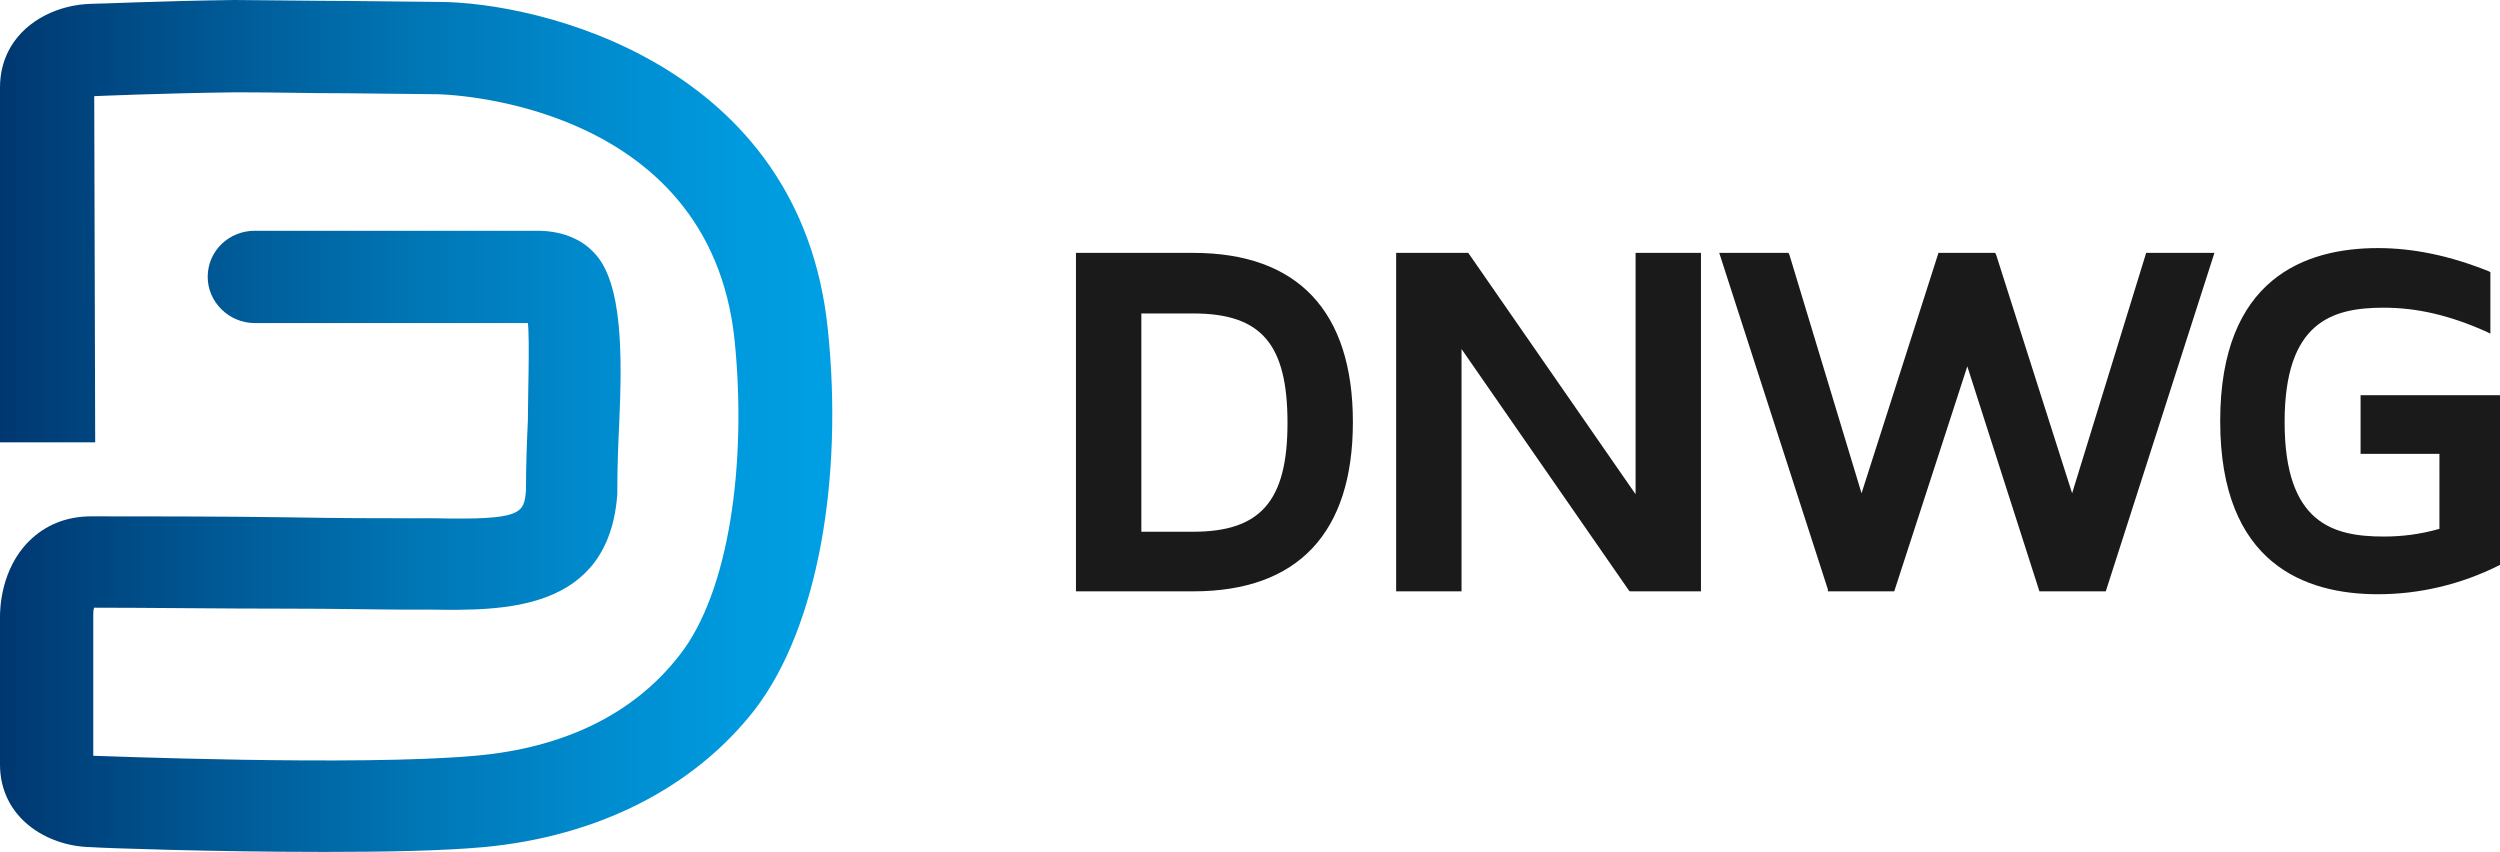 <svg xmlns="http://www.w3.org/2000/svg" width="260" height="88.6"><linearGradient id="a" gradientUnits="userSpaceOnUse" y1="44.287" x2="86.547" y2="44.287"><stop offset="0" stop-color="#003770"/><stop offset=".242" stop-color="#005692"/><stop offset=".494" stop-color="#0075b4"/><stop offset=".714" stop-color="#008bce"/><stop offset=".89" stop-color="#009ade"/><stop offset="1" stop-color="#009fe3"/></linearGradient><path d="M86.1 34.3C83.3 6.5 55.9.2 45.6.2L36.2.1C33.5.1 25.7 0 24.4 0c-7.7.1-14 .4-15 .4C6.2.5 2.8 2 1.1 4.9.4 6.1 0 7.5 0 9.1V46h9.9l-.1-36c.1 0 6.7-.3 14.8-.4 4 0 7.6.1 11.5.1l9.4.1c.3 0 28.3.5 30.9 25.6 1.3 12.9-.6 26.2-5.7 32.7-4.7 6.1-12 9.7-21.3 10.5-12.1 1.1-39.4 0-39.7 0V63.9c0-.2 0-.5.1-.7 5.4 0 13.2.1 19.9.1 5.3 0 10 .1 12.3.1h2.8c7.4.1 18.5.3 19.4-12v-.3c0-2.6.1-5 .2-7.1.3-6.8.4-14.6-2.6-17.7-1-1.1-2.9-2.3-5.9-2.3H26.5c-2.7 0-4.9 2.1-4.9 4.8 0 2.6 2.2 4.8 4.9 4.8h28.4c.2 1.6 0 7.7 0 10.1-.1 2.2-.2 4.6-.2 7.3-.2 2.4-.4 3.1-9.5 2.9h-3c-2.3 0-7 0-12.3-.1-7-.1-15-.1-20.4-.1-2.6 0-4.8.9-6.5 2.6-2.9 2.9-3 7-3 7.8v15.4C0 85 4.8 88 9.4 88.1c1.3.1 12.9.5 24.3.5 6.1 0 12.2-.1 16.6-.5 11.9-1.1 21.9-6.2 28.2-14.3 6.6-8.6 9.2-24.1 7.6-39.5z" fill="url(#a)"/><path d="M124.1 26.3h-12.2v35.2h12.2c10.9 0 16.6-6.1 16.6-17.6 0-11.5-5.7-17.6-16.6-17.6zm0 29h-5.4V32.6h5.4c7.1 0 9.8 3.2 9.8 11.4 0 8.1-2.8 11.3-9.8 11.3zm46-3.9l-17.4-25.1h-7.5v35.2h6.8V36.3l17.4 25.1.1.1h7.4V26.3h-6.8zm45.4-.1l-7.9-24.8-.1-.2h-5.9l-8 25-7.5-24.8-.1-.2h-7.2l11.3 35v.2h6.9l7.6-23.4 7.5 23.4h6.9l11.3-35.2h-7.1zm30-10.2v6.1h8.2V55c-2.1.6-4 .8-5.8.8-5.3 0-10.3-1.4-10.3-11.9 0-10.4 4.9-11.9 10.3-11.9 3.5 0 6.9.8 10.7 2.5l.4.2v-6.4l-.2-.1c-4-1.6-7.8-2.4-11.5-2.4-7.5 0-16.4 3.1-16.4 18s8.9 18 16.4 18c4.3 0 8.6-1 12.6-3l.2-.1V41.1h-14.6z" fill="#1a1a1a"/></svg>